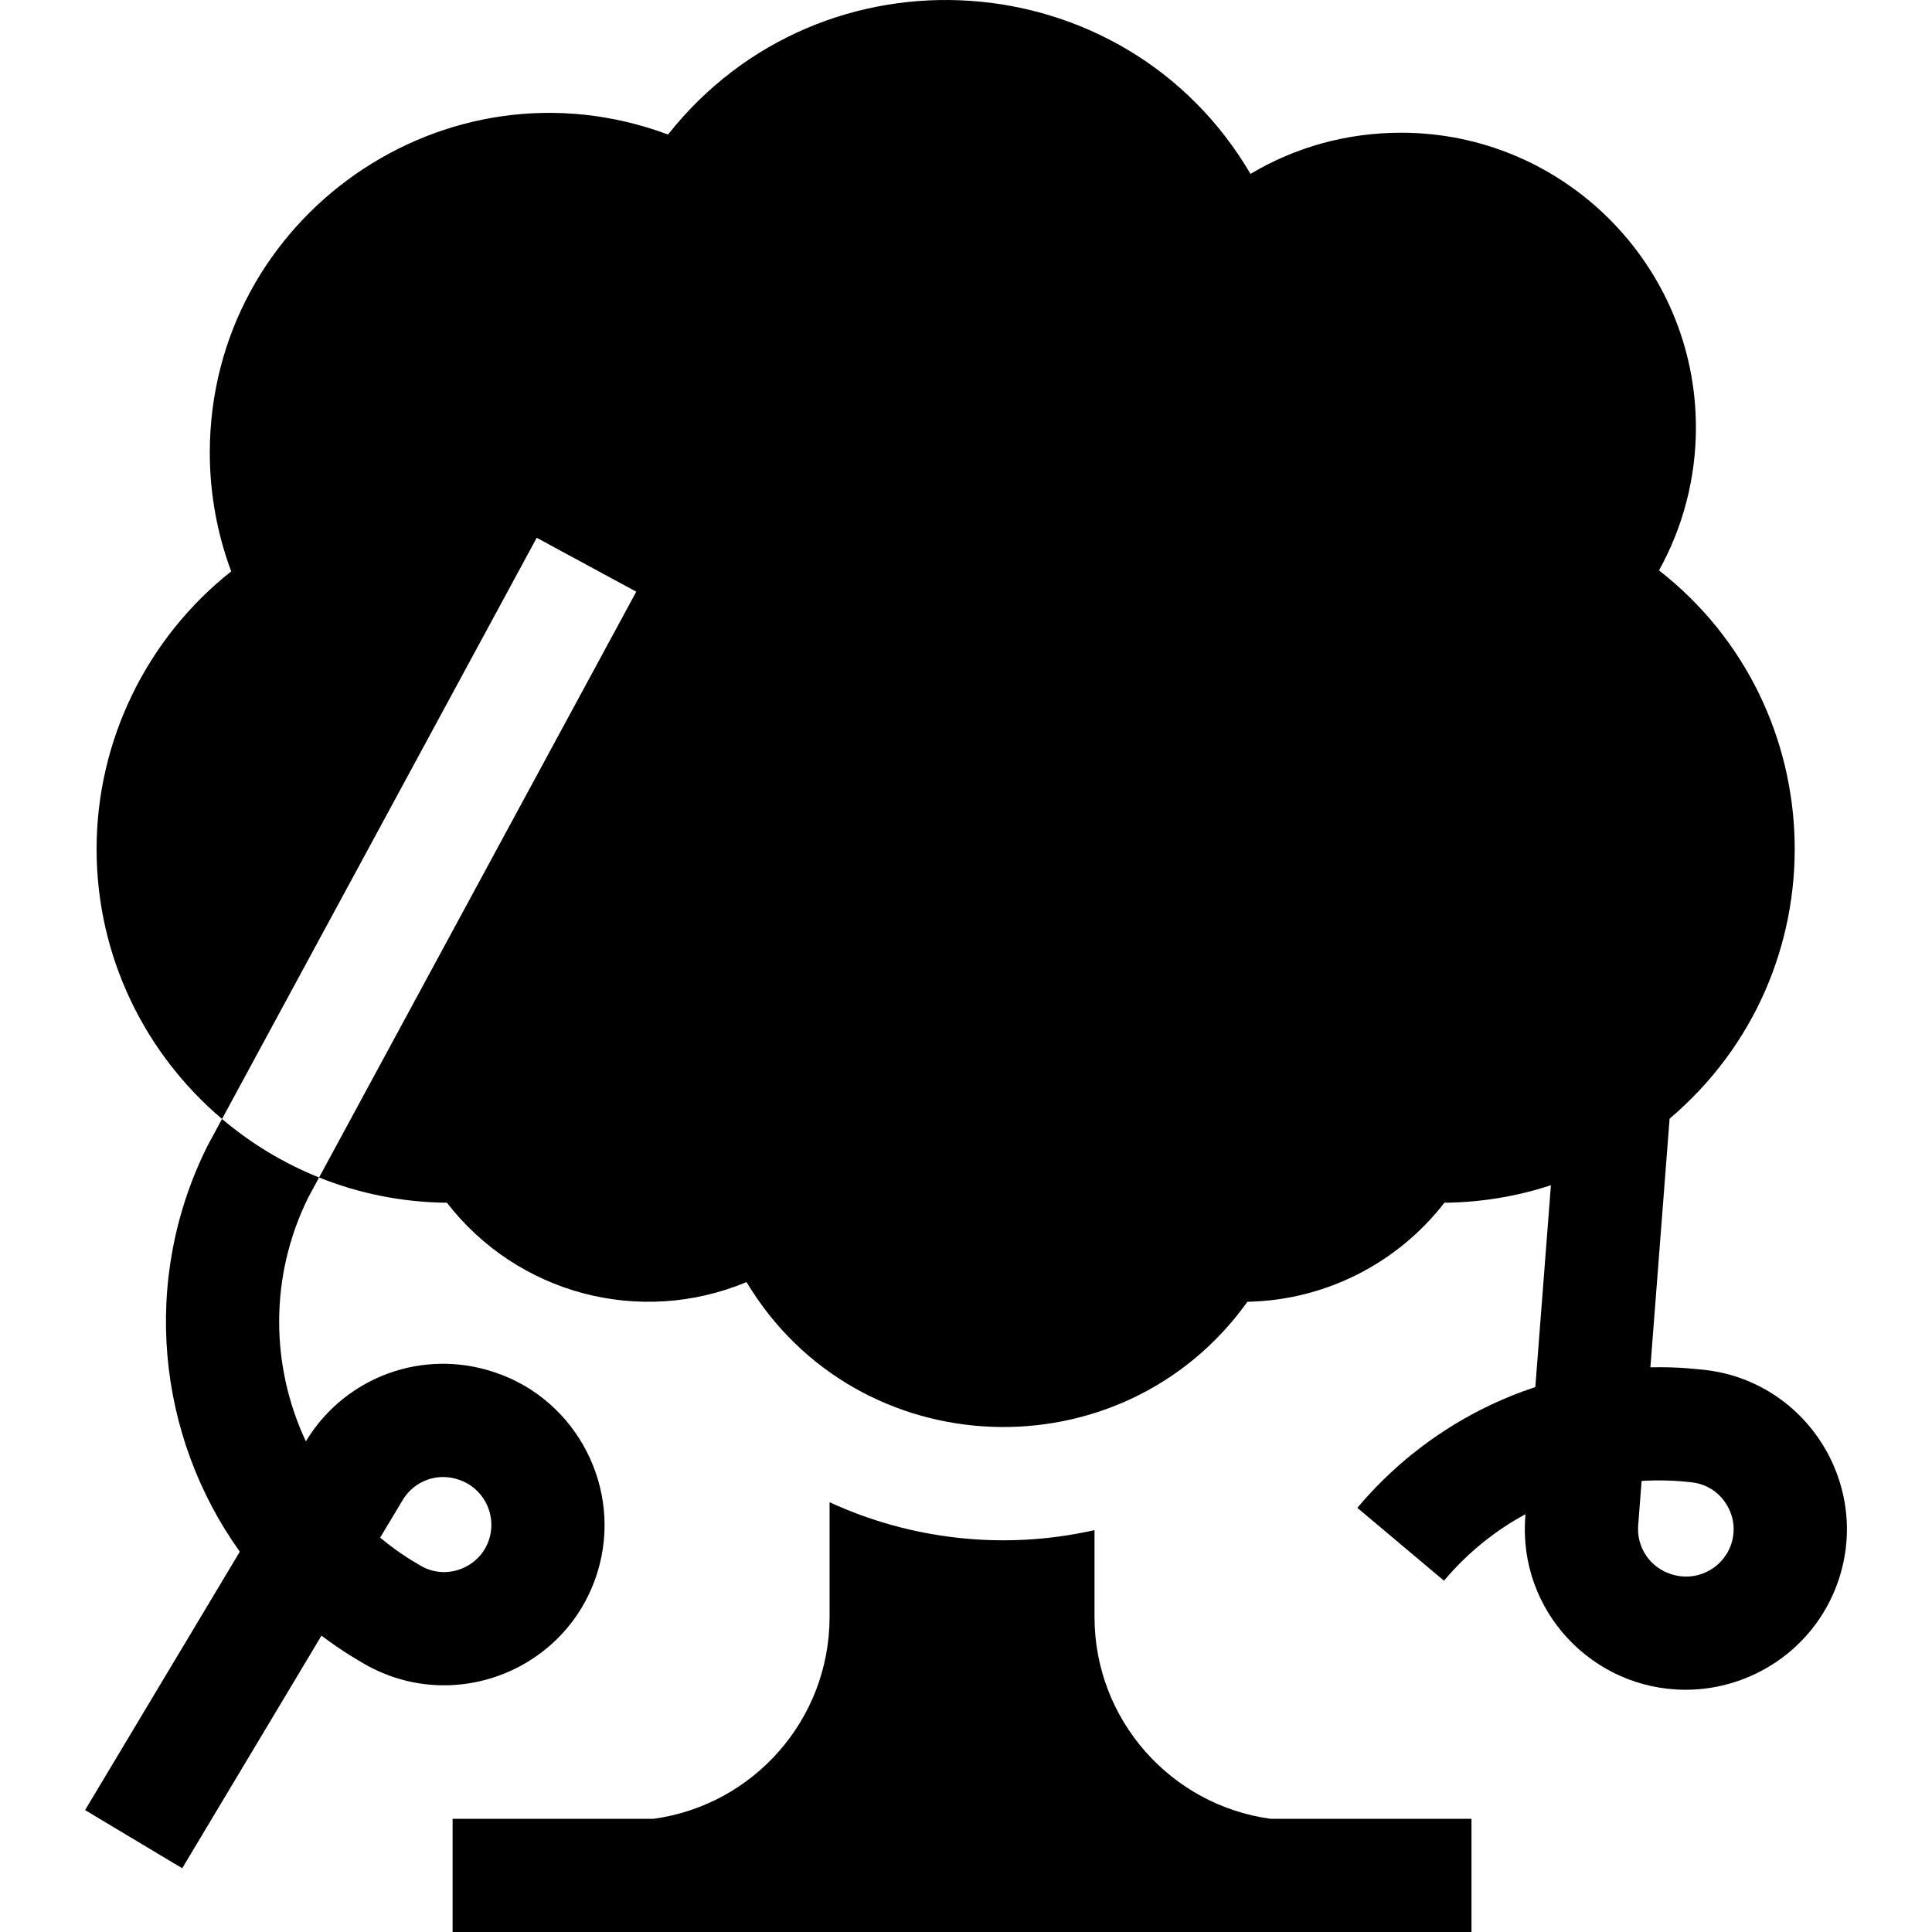 <svg id="Capa_1" enable-background="new 0 0 511.976 511.976" height="512" viewBox="0 0 511.976 511.976" width="512" xmlns="http://www.w3.org/2000/svg"><g><path d="m290.044 428.472v-22.996c-24.24 5.491-48.98 2.4-70.209-7.389v30.385c0 27.322-20.287 49.893-46.617 53.504h-53.279v30h270v-30h-53.279c-26.329-3.612-46.616-26.182-46.616-53.504z"/><path d="m451.904 363.038c-1.941-.16-6.668-.872-14.554-.705l5.09-65.885c45.67-38.777 43.614-109.035-2.805-145.297 6.374-11.499 9.779-24.495 9.779-37.844 0-43.085-35.052-78.137-78.137-78.137-14.309 0-27.968 3.792-39.893 10.912-33.238-56.622-113.398-62.194-154.352-10.434-59.019-21.989-121.436 21.987-121.436 84.328 0 10.752 1.94 21.418 5.672 31.436-22.281 17.629-35.672 44.739-35.672 73.564 0 28.65 12.923 54.336 33.241 71.546l83.391-154.012 26.381 14.284-84.054 155.237c10.495 4.209 21.921 6.575 33.876 6.69 18.682 24.146 51.153 32.813 79.397 21.031 29.379 48.92 99.524 51.592 132.737 5.212 20.556-.374 39.761-10.172 52.195-26.243 9.843-.095 19.326-1.719 28.228-4.638l-4.132 53.486c-18.09 5.979-34.466 16.907-47.164 32.005l22.96 19.31c6.142-7.304 13.488-13.238 21.601-17.632l-.051.665c-1.931 25.004 17.897 45.867 42.495 45.864 17.404-.001 33.694-10.722 40.026-27.682 9.646-25.832-7.546-53.869-34.819-57.061zm6.721 46.551c-2.472 6.526-9.487 9.602-15.657 7.601l-.228-.074c-5.527-1.795-9.075-7.095-8.627-12.889l.91-11.783c4.361-.269 8.784-.15 13.211.368.108.053 5.847.22 9.325 5.914 2.021 3.307 2.407 7.272 1.066 10.863z"/><path d="m55.007 303.612c-17.853 35.707-13.346 77.023 8.54 107.585l-41.001 68.475 25.738 15.412 36.91-61.643c5.751 4.36 10.061 6.699 11.422 7.536 23.673 13.531 53.672 1.571 61.689-24.271 6.856-22.064-5.37-45.762-27.16-53.026l-.239-.08c-18.706-6.234-39.07 1.088-49.521 17.809l-.33.546c-9.331-19.895-9.769-43.66.68-64.719l2.819-5.206c-9.422-3.779-18.09-9.047-25.718-15.509-.053.102-4.085 7.564-3.829 7.091zm51.88 93.6c3.098-4.858 9.057-6.977 14.513-5.157l.239.08c6.153 2.051 10.092 8.754 8.012 15.682-2.325 7.497-11.139 11.12-18.076 7.157-1.364-.861-5.308-2.902-10.833-7.501z"/></g></svg>